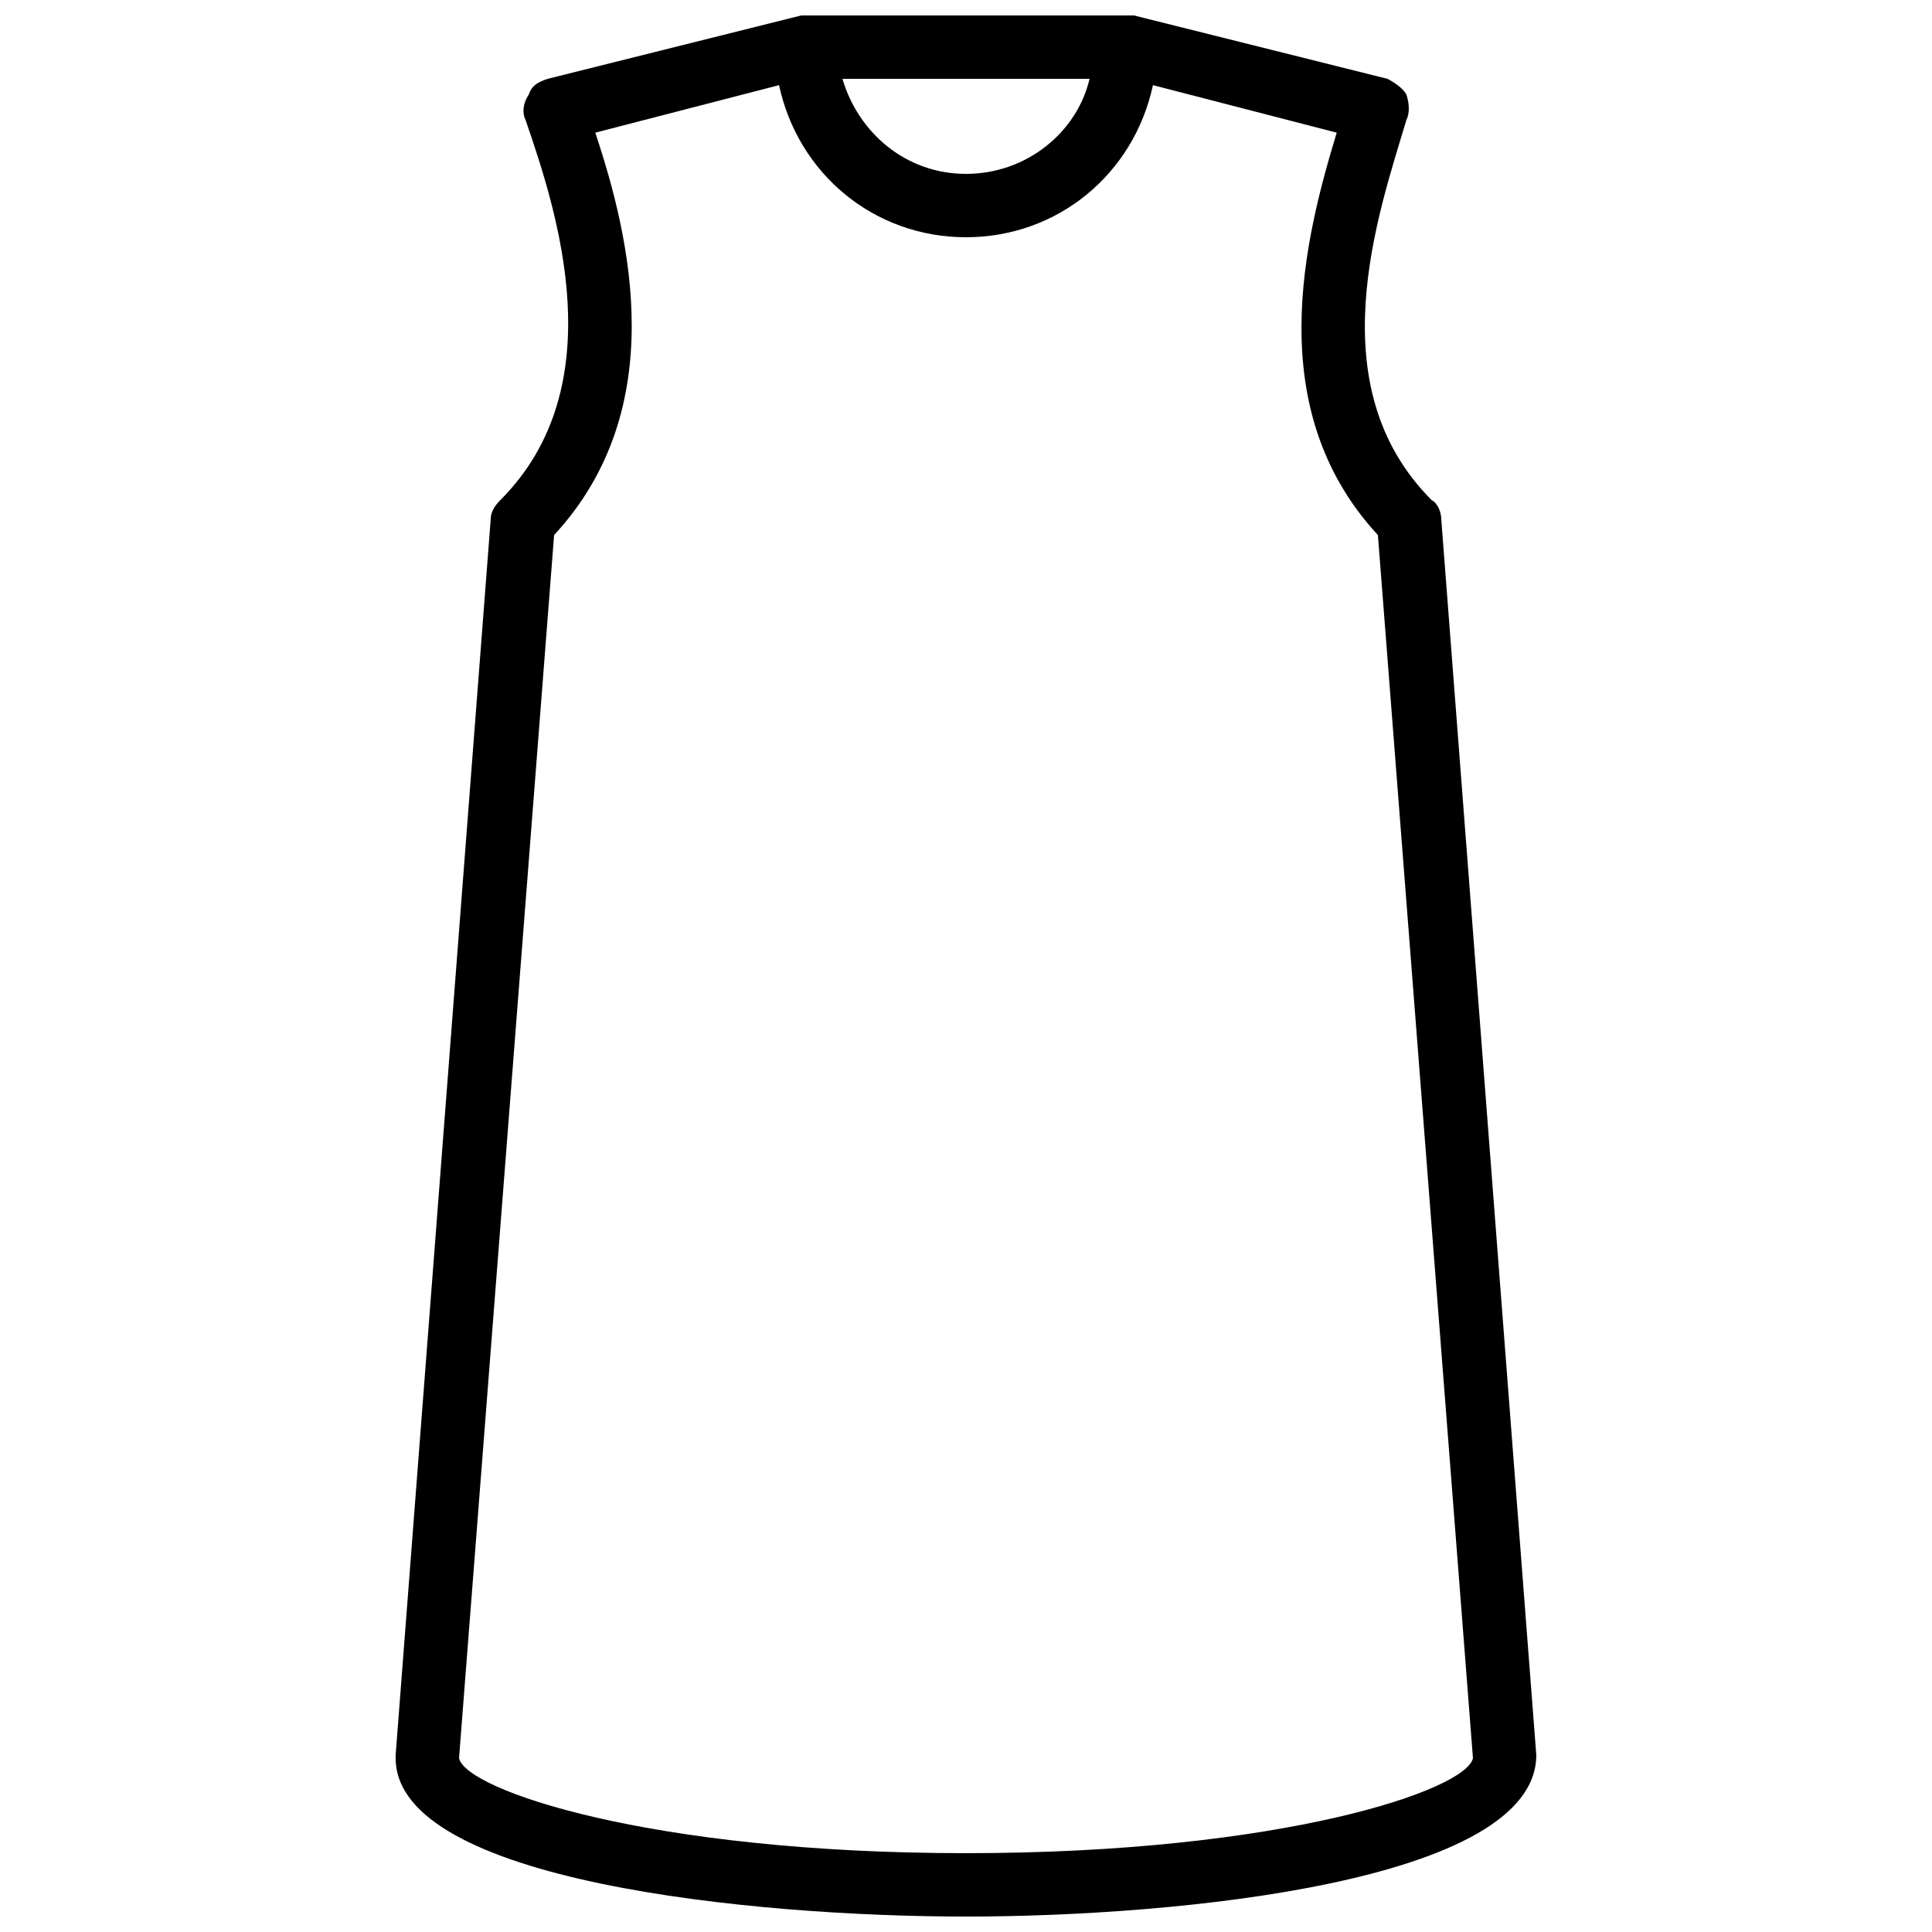 <?xml version="1.0" encoding="UTF-8"?>
<!-- Uploaded to: ICON Repo, www.svgrepo.com, Generator: ICON Repo Mixer Tools -->
<svg width="800px" height="800px" version="1.1" viewBox="144 144 512 512" xmlns="http://www.w3.org/2000/svg">
 <defs>
  <clipPath id="a">
   <path d="m248 148.09h304v503.81h-304z"/>
  </clipPath>
 </defs>
 <g clip-path="url(#a)">
  <path d="m525.95 281.6c0-1.68-0.84-4.199-2.519-5.039-30.23-30.23-14.273-75.57-6.719-100.76 0.844-1.676 0.844-4.195 0.004-6.715-0.84-1.68-3.359-3.359-5.039-4.199l-67.176-16.793h-1.68-84.805-1.68l-67.176 16.793c-2.519 0.84-4.199 1.68-5.039 4.199-1.68 2.519-1.68 5.039-0.84 6.719 8.398 24.352 23.512 70.535-6.719 100.76-1.68 1.68-2.519 3.359-2.519 5.039l-25.191 327.48v0.84c0 32.746 94.883 41.984 151.14 41.984 56.258 0 151.14-9.238 151.14-42.824zm-93.203-116.71c-3.359 14.273-16.793 25.191-32.746 25.191s-28.551-10.914-32.746-25.191zm-32.746 470.22c-83.969 0-132.67-16.793-134.35-25.191l25.191-324.12c31.066-33.586 20.152-78.93 10.914-106.64l48.703-12.594c5.035 23.512 25.188 40.305 49.539 40.305s44.504-16.793 49.543-40.305l48.703 12.594c-8.398 27.711-20.152 73.051 10.914 106.64l25.188 324.12c-1.68 8.398-50.383 25.191-134.35 25.191z"/>
 </g>
</svg>
